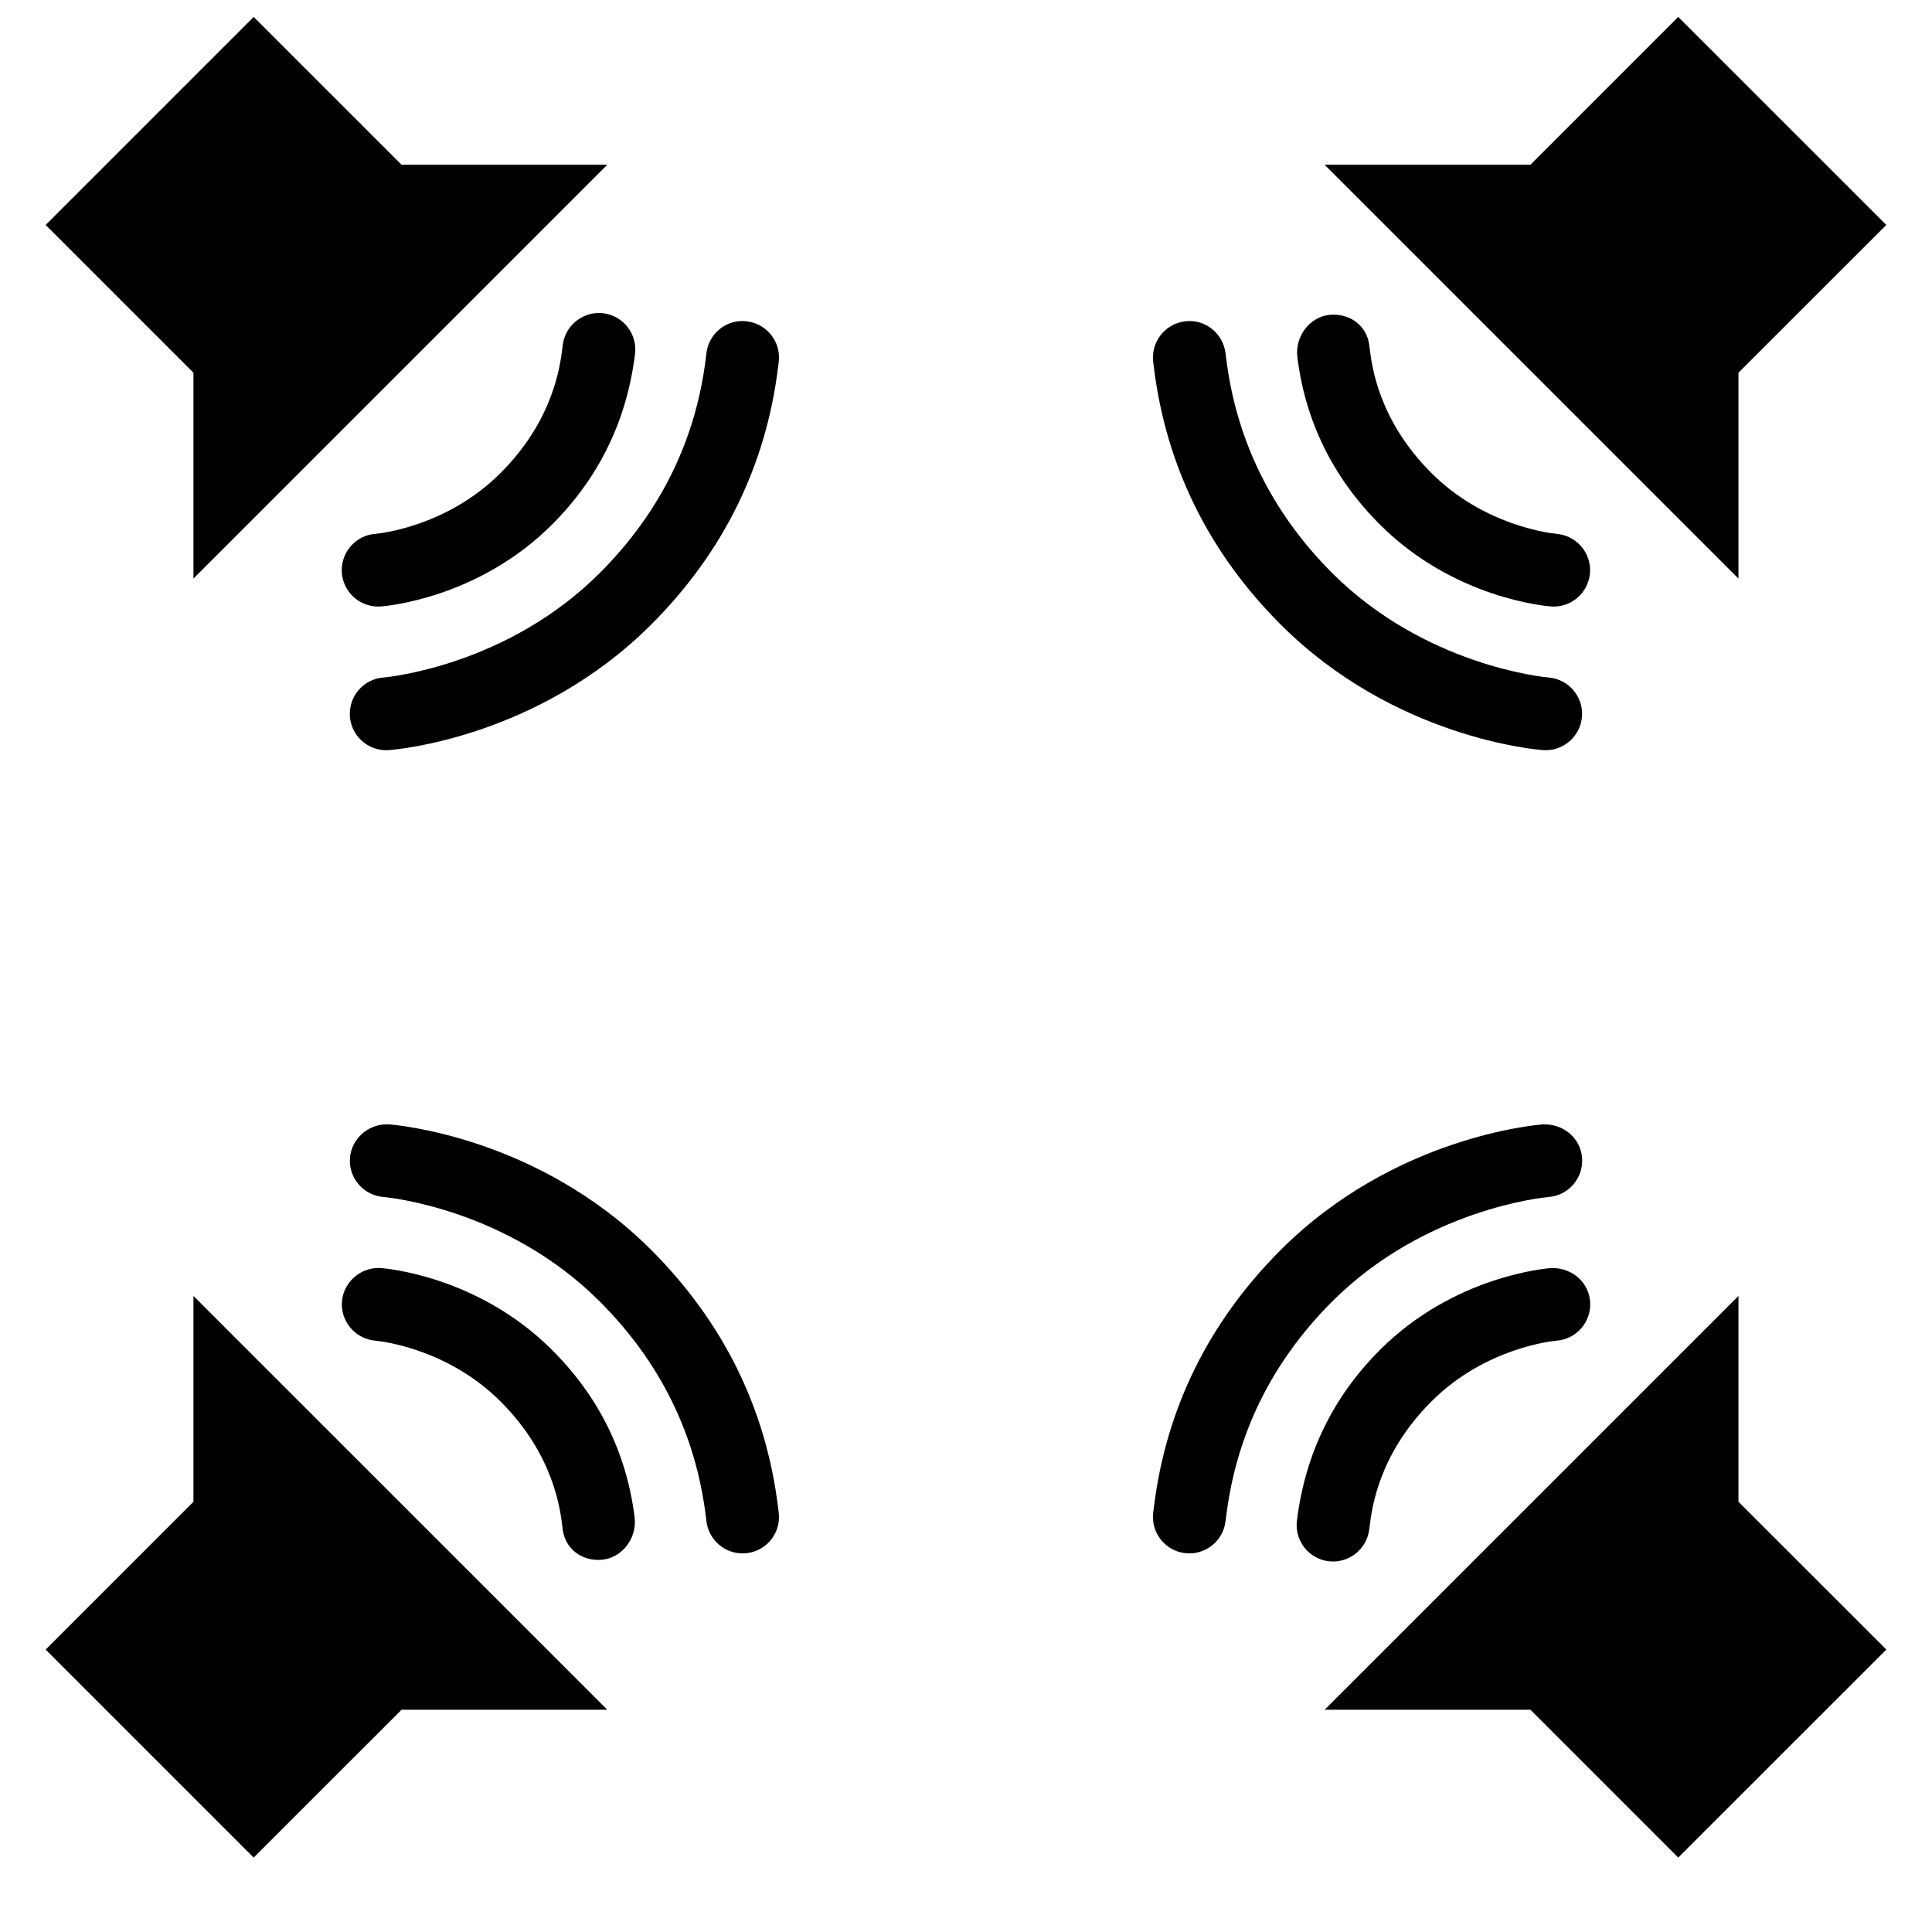 <svg xmlns="http://www.w3.org/2000/svg" xmlns:xlink="http://www.w3.org/1999/xlink" viewBox="0 0 1008 1008" style="enable-background:new 0 0 1008 1008;" xml:space="preserve">
<g>
	<polygon points="0,0.001 0,0 0.001,0"></polygon>
</g>
<g>
	<path d="M23.829,860.643l77.101-77.102V676.143L316.857,892.05H209.5l-77.143,77.122L23.829,860.643z M798.501,892.05H691.103   l215.927-215.907v107.399l77.142,77.101L875.602,969.172L798.501,892.05z M695.543,814.694c-0.954,0-1.873-0.062-2.731-0.185   c-5.024-0.728-9.47-3.366-12.512-7.43c-3.044-4.065-4.319-9.07-3.593-14.094c4.302-34.469,18.848-64.283,43.239-88.654   c38.843-38.863,87.421-42.612,89.47-42.753c0.106-0.001,0.297-0.003,0.486-0.003c10.589,0,19.073,7.602,19.734,17.683   c0.703,10.415-7.187,19.487-17.587,20.228c-1.529,0.133-37.041,3.516-65.237,31.732c-27.571,27.53-31.065,55.802-32.213,65.092   l-0.283,2.096C712.987,807.691,704.917,814.694,695.543,814.694z M312.067,813.854c-9.521,0-17.09-6.354-18.405-15.451   c-0.018-0.128-0.206-1.541-0.246-1.929v-0.043l-0.016-0.125c-1.174-9.334-4.735-37.63-32.215-65.067   c-27.267-27.287-61.378-31.367-65.178-31.743c-10.503-0.823-18.363-9.946-17.604-20.345c0.739-9.866,9.146-17.598,19.139-17.598   c0.349,0,0.699,0.01,1.051,0.028c2.02,0.141,50.635,3.924,89.461,42.771c24.375,24.335,38.859,53.693,43.05,87.264   c1.312,10.591-6.119,20.69-16.227,22.051C313.8,813.793,312.897,813.854,312.067,813.854z M620.566,810.47   c-0.943,0-1.815-0.061-2.664-0.185c-10.38-1.445-17.638-11.068-16.191-21.451l0.291-2.325   c6.346-51.559,28.605-96.752,66.163-134.329c59.458-59.438,133.911-65.334,137.051-65.556c0.135-0.003,0.347-0.006,0.56-0.006   c10.545,0,18.996,7.603,19.657,17.685c0.704,10.434-7.193,19.506-17.604,20.228c-2.692,0.243-64.584,6.344-112.796,54.516   c-31.425,31.467-50.025,69.181-55.287,112.099l-0.406,2.966C638.046,803.436,629.976,810.47,620.566,810.47z M387.413,810.47   c-9.402,0-17.482-7.036-18.794-16.366l-0.365-2.961c-5.263-42.932-23.877-80.646-55.327-112.096   c-48.24-48.24-110.095-54.277-112.704-54.511c-10.496-0.766-18.378-9.863-17.637-20.285c0.702-9.895,9.192-17.645,19.329-17.645   c0.298,0,0.598,0.007,0.898,0.021c3.089,0.221,77.558,6.151,136.98,65.553c37.603,37.623,59.863,82.816,66.161,134.324l0.288,2.302   c0.712,5.054-0.581,10.052-3.637,14.104c-3.058,4.055-7.51,6.674-12.538,7.374C389.219,810.408,388.33,810.47,387.413,810.47z    M806.49,391.414c-0.422,0-0.883-0.021-1.324-0.041c-3.09-0.219-77.543-6.115-137.002-65.553   c-37.556-37.575-59.816-82.77-66.161-134.326l-0.288-2.301c-1.449-10.41,5.808-20.032,16.175-21.478   c0.933-0.142,1.857-0.212,2.772-0.212c9.349,0,17.378,7.046,18.678,16.389l0.409,2.992c5.258,42.889,23.857,80.604,55.281,112.068   c48.219,48.179,110.106,54.275,112.718,54.511c10.504,0.768,18.386,9.866,17.645,20.286   C824.695,383.655,816.393,391.414,806.49,391.414z M201.469,391.414c-9.949,0-18.261-7.783-18.922-17.719   c-0.704-10.433,7.193-19.505,17.604-20.226c2.682-0.239,64.532-6.271,112.777-54.516c31.449-31.45,50.064-69.164,55.327-112.097   l0.369-2.995c1.295-9.312,9.313-16.358,18.646-16.358c0.923,0,1.858,0.07,2.778,0.208c5.05,0.705,9.503,3.324,12.561,7.38   c3.055,4.052,4.348,9.049,3.639,14.07l-0.291,2.328c-6.3,51.514-28.56,96.708-66.163,134.33   c-59.422,59.401-133.891,65.333-137.032,65.556C202.372,391.394,201.93,391.414,201.469,391.414z M810.715,316.457   c-0.461,0-0.902-0.019-1.345-0.039c-2.003-0.137-50.556-3.861-89.443-42.77c-24.386-24.366-38.863-53.725-43.03-87.262   c-1.331-10.592,6.091-20.689,16.206-22.052c0.856-0.105,1.747-0.16,2.623-0.16c9.64,0,17.285,6.342,18.592,15.423   c0,0,0.28,2.092,0.293,2.172c1.137,9.212,4.632,37.484,32.184,64.994c27.2,27.238,61.362,31.361,65.168,31.742   c10.521,0.827,18.371,9.948,17.595,20.343C828.84,308.724,820.564,316.457,810.715,316.457z M197.285,316.457   c-9.961,0-18.282-7.783-18.943-17.719c-0.703-10.412,7.178-19.483,17.567-20.224c1.523-0.129,36.987-3.444,65.257-31.733   c27.498-27.455,31.059-55.751,32.229-65.049l0.016-0.125l0.001-0.048c0.032-0.333,0.23-1.824,0.25-1.962   c1.327-9.29,9.411-16.295,18.805-16.295c0.898,0,1.808,0.064,2.705,0.19c10.356,1.497,17.582,11.154,16.1,21.526   c-4.304,34.487-18.85,64.301-43.238,88.648c-38.834,38.854-87.422,42.613-89.471,42.754   C198.168,316.438,197.708,316.457,197.285,316.457z M691.103,85.949h107.398l77.101-77.121l108.569,108.529l-77.142,77.101v107.399   L691.103,85.949z M100.93,194.459l-77.101-77.102L132.357,8.828L209.5,85.949h107.357L100.93,301.857V194.459z"></path>
</g>
</svg>